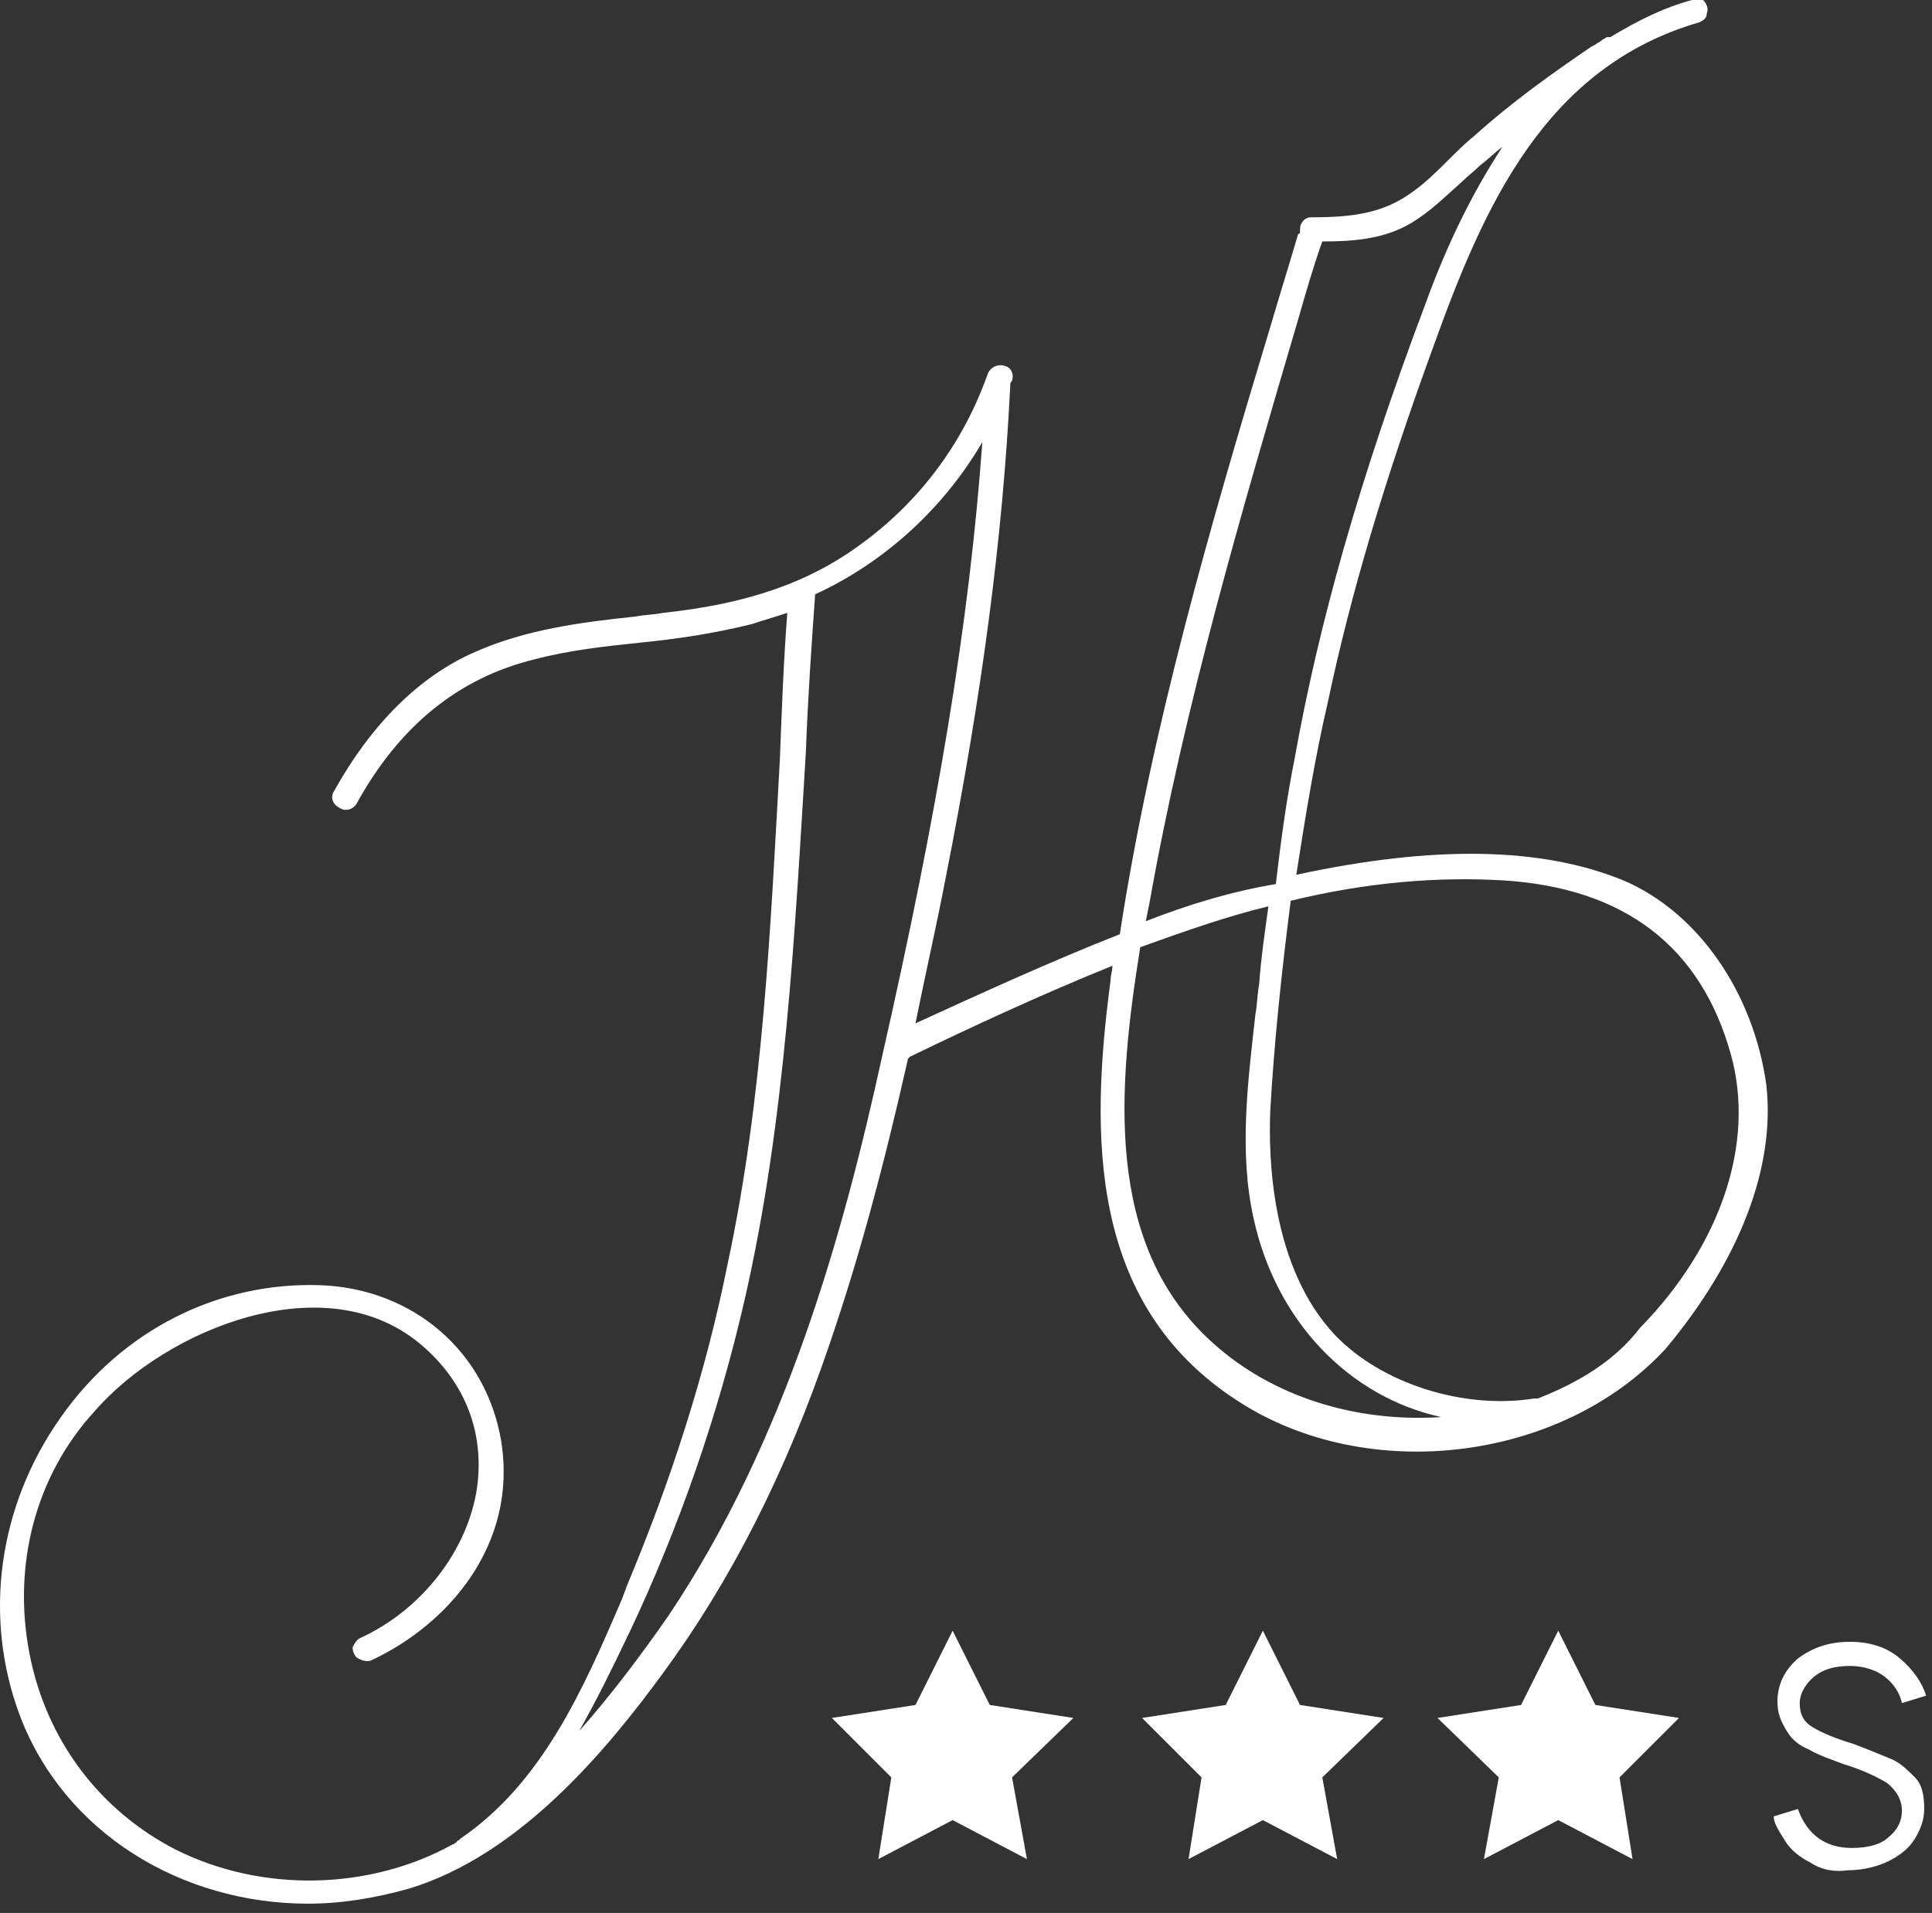 <?xml version="1.0" encoding="UTF-8"?>
<svg height="103" width="104" id="Ebene_1" xmlns="http://www.w3.org/2000/svg" version="1.1" viewBox="0 0 104 103">
  <rect x="0" y="0" width="104" height="103" fill="#333333" stroke="none"/>
  <!-- Generator: Adobe Illustrator 29.8.2, SVG Export Plug-In . SVG Version: 2.1.1 Build 3)  -->
  <defs>
    <style>
      .st0 {
        fill: #fff;
      }
    </style>
  </defs>
  <path class="st0" d="M95.08,58.4c-.7-5-3.7-9.3-7.7-11-4.4-1.8-10.2-1.9-17.6-.3.5-3.2,1-6.3,1.7-9.3,1.2-5.7,3-11.8,5.7-19.2,2.7-7.5,6-15,14.3-17.4.2-.1.4-.2.4-.5.1-.2,0-.5-.2-.7-.2,0-.4,0-.6,0-1.5.4-2.9,1.1-4.4,2h-.2c-.1.1-.2.1-.3.2-.1.1-.2.1-.3.2l-.2.1c-2.2,1.5-4.3,3-6.3,4.8-.5.4-1,.9-1.4,1.3-.6.6-1.2,1.2-1.9,1.7-1.6,1.2-3.3,1.4-5.5,1.4-.2,0-.4.1-.5.3-.1.1-.1.3-.1.5,0,0,0,.1-.1.1-.5,1.7-1,3.3-1.5,5-3.2,10.6-6.4,21.6-8.1,32.7-3.8,1.5-7.5,3.2-11,4.8.5-2.5,1.1-5.1,1.6-7.7,2-10.1,3.1-18.5,3.5-26.6v-.1h0c0-.1.1-.2.1-.2.1-.3,0-.7-.4-.8-.3-.1-.7,0-.9.4-1.3,3.7-3.6,6.8-6.7,9.1-2.8,2.1-6.1,3.3-10.8,3.8-.5.1-1,.1-1.5.2-2.9.3-5.9.7-8.6,1.9-3,1.3-5.6,3.9-7.6,7.5-.2.3-.1.7.3.9.3.2.7.1.9-.2,2.3-4.2,5.5-6.8,9.6-7.8,1.9-.5,3.8-.7,5.7-.9,2-.2,4-.5,6-1,.6-.2,1.3-.4,1.9-.6-.2,2.6-.3,5.3-.4,7.9-.5,9-.9,18.2-2.8,27.1-1.2,6-3.1,11.8-5.4,17.3l-.3.8c-2.1,4.9-4.3,9.9-8.7,12.9l-.1.1h0s-.1,0-.1.1c-.1,0-.1.1-.2.1-4.5,2.5-10.3,2.6-14.9.3-4.1-2.1-7-5.9-7.9-10.6s.3-9.5,3.5-13c3.9-4.5,12.6-8,17.7-3.5,2.3,2,3.3,4.7,2.9,7.6-.5,3.4-3,6.6-6.3,8.1-.2.1-.3.3-.4.5,0,.2.1.5.3.6.2.1.5.2.7.1,4.1-1.9,7.9-6.2,7-11.8-.8-4.8-4.7-8.2-9.7-8.4-5.5-.2-10.7,2.4-14,7.1-3.4,4.8-4.2,10.8-2.2,16.1,2.4,6.3,8.7,10.1,15.5,10.1,1.8,0,3.6-.3,5.4-.8,6-1.8,10.7-7.5,13.7-11.6,3.6-4.9,6.6-10.7,9-17.8,1.5-4.4,2.8-9.1,4.2-15.3h0l.1-.1c3.5-1.7,7.2-3.4,10.9-4.9h0c0,.3-.1.5-.1.8-1.1,8.3-1.2,17.4,6.8,22.6,7,4.6,17.5,3.3,23.1-2.8,4-4.8,5.9-9.8,5.4-14.2h0ZM61.68,49.6l.2-1c1.9-10.7,5-21.2,8-31.4.4-1.4.8-2.8,1.3-4.2,1.6,0,3.3-.1,4.8-1,1-.6,1.8-1.4,2.7-2.2.3-.3.7-.6,1-.9.4-.3.8-.7,1.2-1-1.5,2.3-2.9,5-4.2,8.6-3.5,9.3-5.7,17.1-7,24.4-.4,2-.7,4.1-1,6.7-2.4.4-4.7,1.1-7,2h0ZM82.78,75.3h-.2c-3.8.6-8.2-.8-10.7-3.4-3.5-3.7-3.6-9.7-3.5-12.1.2-3.6.6-7.4,1.1-11.3,4.1-1,7.9-1.3,11.4-1.1,6.6.4,10.7,3.6,12.3,9.4,1.3,4.7-.5,10.2-4.9,14.7h0c-1.3,1.7-3.2,2.9-5.5,3.8h0ZM61.38,51c2.5-.9,4.8-1.7,6.9-2.2-.2,1.4-.4,2.8-.5,4.2-.1.5-.1,1.1-.2,1.6-.4,3.6-.9,7.4-.1,11,1.2,5.5,5.1,9.6,10.1,10.7-4.6.3-9.1-1.1-12.3-4-5.9-5.3-5.1-13.8-3.9-21.3h0ZM52.88,23.8c-.7,9.7-2.4,19.9-5.4,33.1-2.1,9.6-5.2,20.7-11.5,30.1-1.6,2.3-3.2,4.4-4.8,6.2.9-1.6,1.8-3.4,2.6-5.1l.1-.2c2.7-5.7,4.8-11.8,6.2-17.9,2.2-9.6,2.7-19.7,3.3-29.5.1-2.8.3-5.7.5-8.5,3.7-1.7,6.9-4.6,9-8.2h0Z"/>
  <polygon class="st0" points="83.88 87.8 85.88 91.8 90.38 92.5 87.18 95.7 87.88 100.1 83.88 98 79.88 100.1 80.68 95.7 77.38 92.5 81.88 91.8 83.88 87.8"/>
  <polygon class="st0" points="67.98 87.8 69.98 91.8 74.48 92.5 71.18 95.7 71.98 100.1 67.98 98 63.98 100.1 64.68 95.7 61.48 92.5 65.98 91.8 67.98 87.8"/>
  <polygon class="st0" points="51.28 87.8 53.28 91.8 57.78 92.5 54.48 95.7 55.28 100.1 51.28 98 47.28 100.1 47.98 95.7 44.78 92.5 49.28 91.8 51.28 87.8"/>
  <path class="st0" d="M97.48,100.3c-.6-.3-1.1-.7-1.4-1.2-.3-.5-.6-.9-.6-1.3l1.3-.4c.5,1.4,1.5,2.1,2.9,2.1.9,0,1.6-.2,2-.6.5-.4.7-.9.7-1.4,0-.6-.3-1.1-.8-1.5-.5-.3-1.3-.7-2.3-1-.8-.3-1.4-.5-1.9-.8-.5-.2-.9-.5-1.2-1s-.5-.9-.5-1.6c0-.9.4-1.7,1.1-2.3.8-.6,1.7-.9,2.8-.9s2,.3,2.7.9,1.2,1.3,1.4,2l-1.3.4c-.1-.5-.4-1-.9-1.4s-1.2-.6-1.9-.6c-.6,0-1.1.1-1.5.3-.4.2-.7.5-.9.8s-.3.6-.3.9c0,.6.2,1,.7,1.3s1.2.6,2.2.9c.8.3,1.5.6,2,.8.5.2.9.6,1.3,1,.4.4.5,1,.5,1.7,0,.6-.2,1.1-.5,1.6s-.8.9-1.4,1.2-1.4.5-2.2.5c-.7.1-1.4,0-2-.4h0Z"/>
</svg>